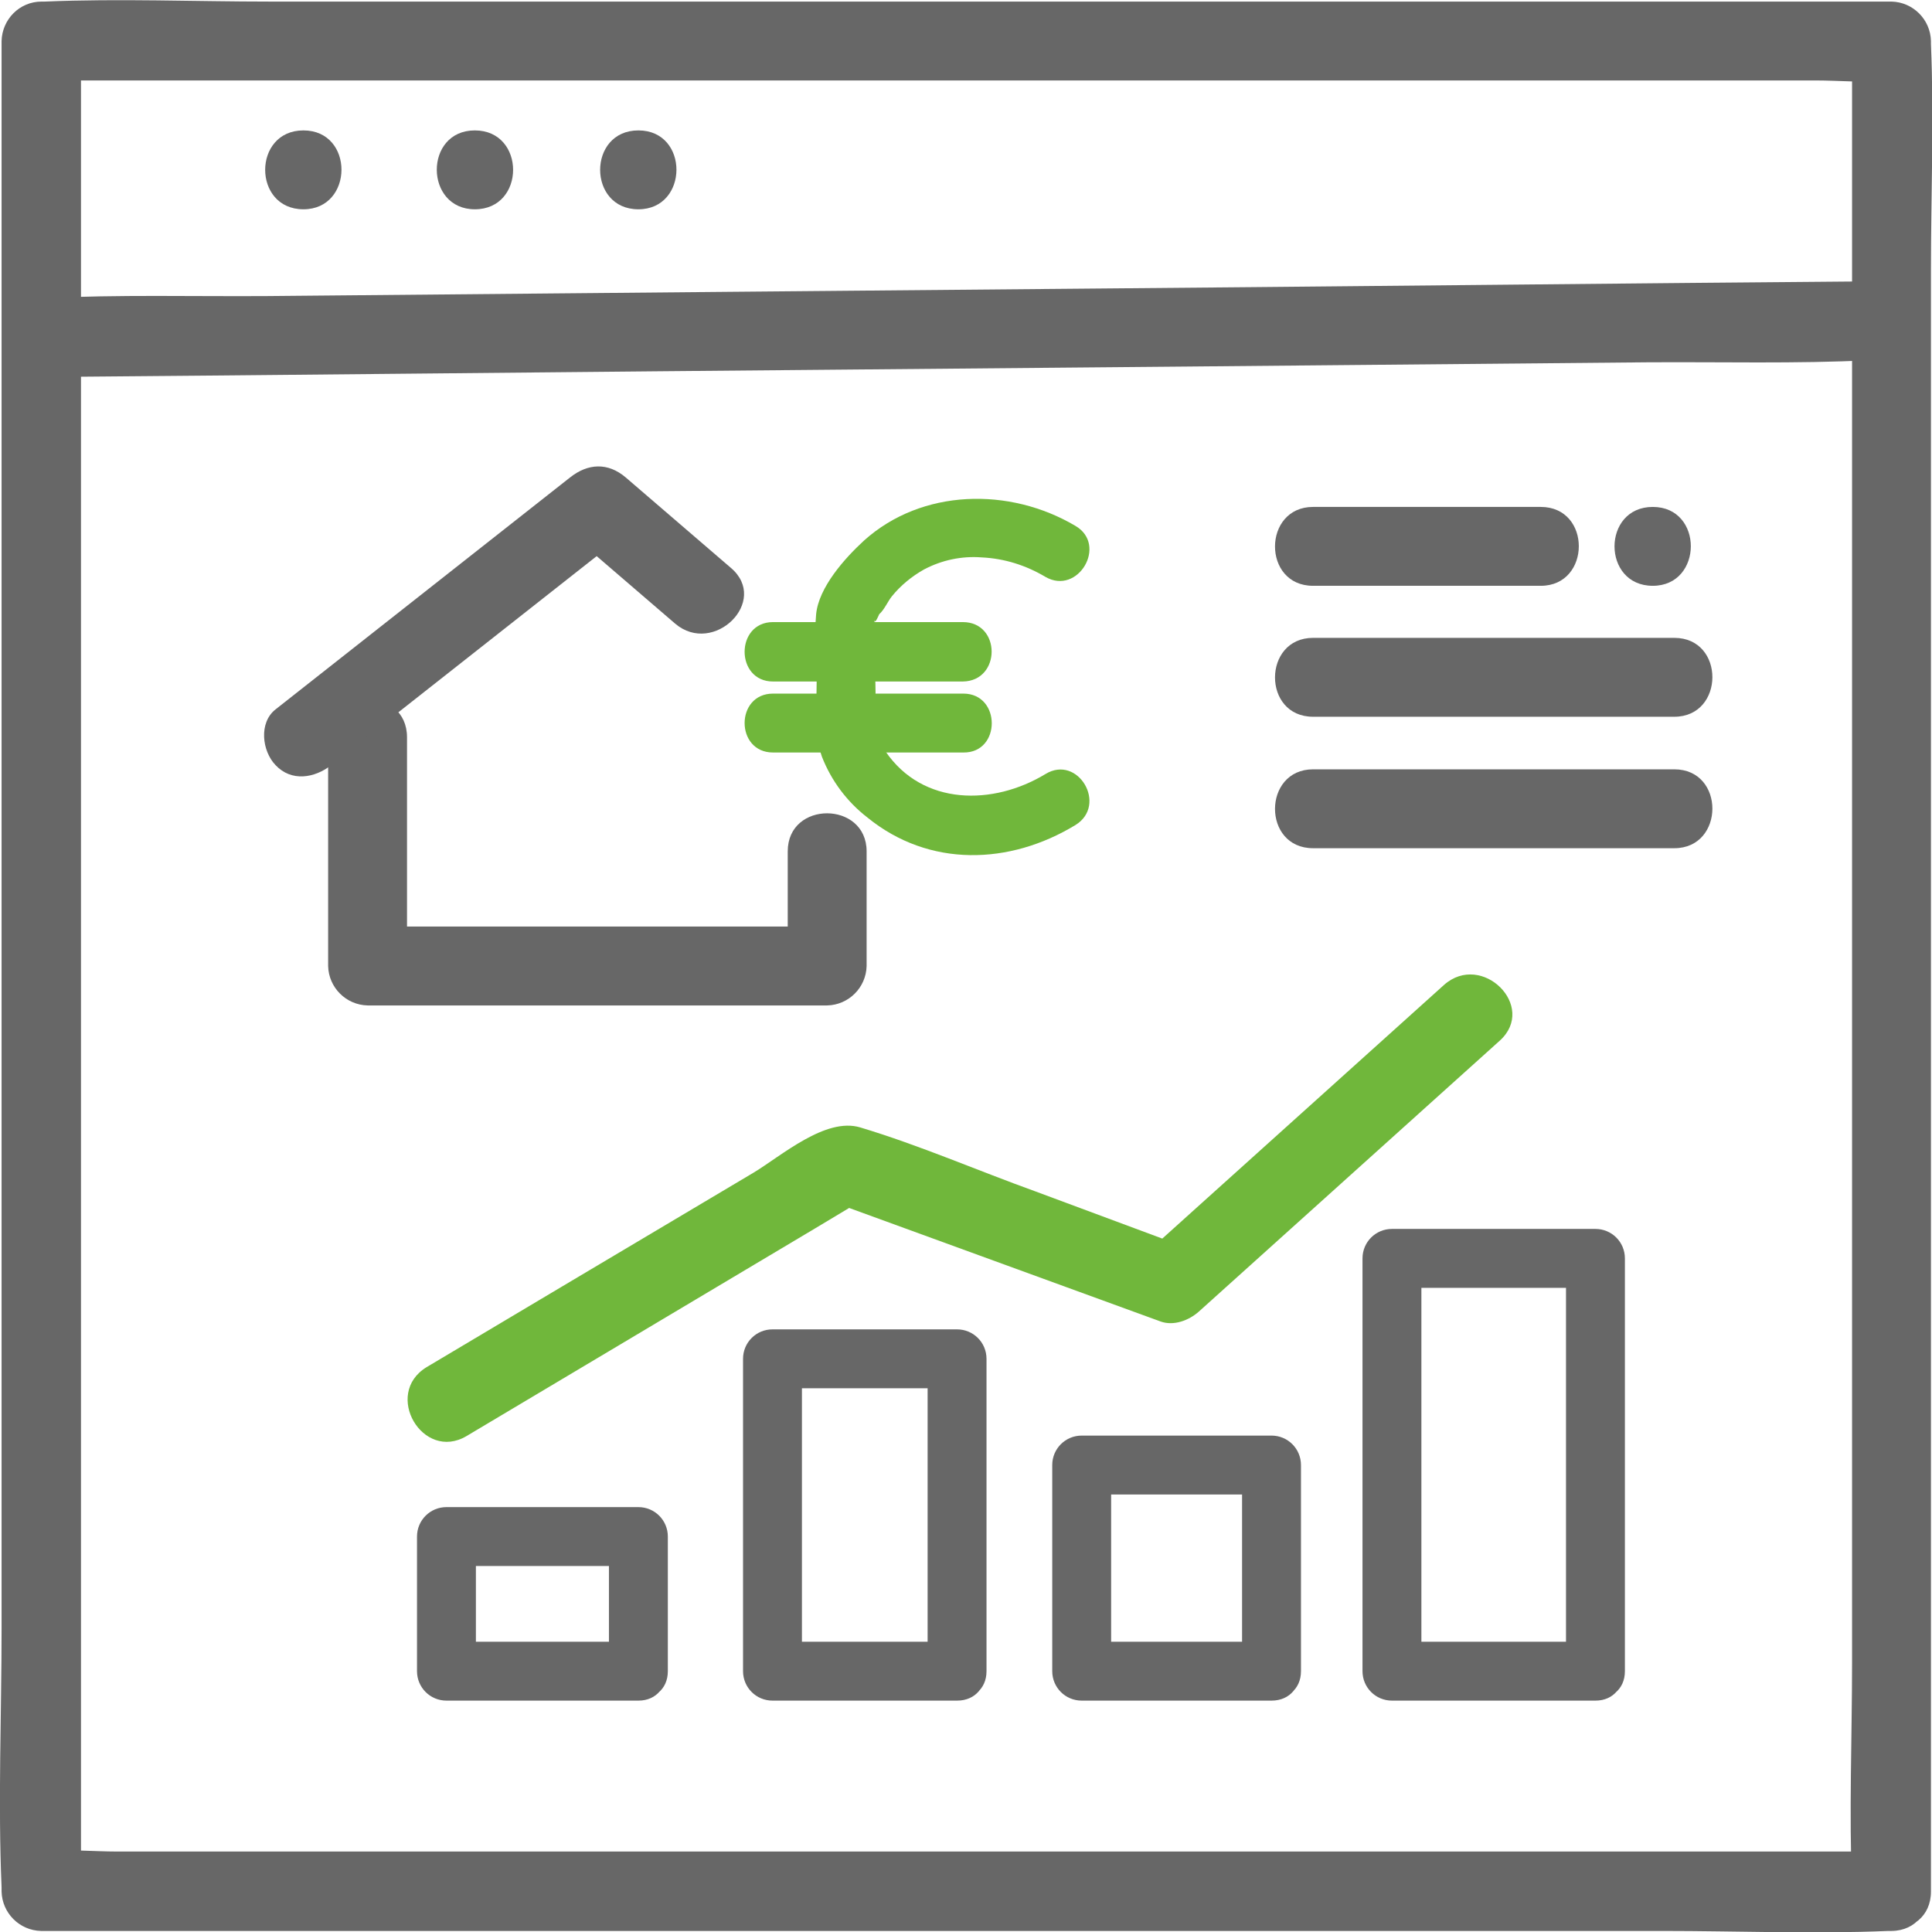 <?xml version="1.0" encoding="utf-8"?>
<!-- Generator: $$$/GeneralStr/196=Adobe Illustrator 27.6.0, SVG Export Plug-In . SVG Version: 6.00 Build 0)  -->
<svg version="1.1" id="Ebene_2_00000100355040982030085300000011993302052549756068_"
	 xmlns="http://www.w3.org/2000/svg" xmlns:xlink="http://www.w3.org/1999/xlink" x="0px" y="0px" viewBox="0 0 367.4 367.4"
	 style="enable-background:new 0 0 367.4 367.4;" xml:space="preserve">
<style type="text/css">
	.st0{fill:#676767;}
	.st1{fill:#70B73B;}
</style>
<path class="st0" d="M359.6,352.1H22.3c-4.5,0-9.4-0.5-13.8,0c-0.2,0-0.4,0-0.6,0l7.5,7.5V7.8l-7.5,7.5h337.4c4.5,0,9.4,0.5,13.8,0
	c0.2,0,0.4,0,0.6,0l-7.5-7.5v308.4c0,14.2-0.6,28.6,0,42.9c0,0.2,0,0.4,0,0.6c0,9.6,15,9.7,15,0V51.3c0-14.2,0.6-28.6,0-42.9
	c0-0.2,0-0.4,0-0.6c-0.1-4.1-3.4-7.4-7.5-7.5H51.3c-14.2,0-28.6-0.6-42.8,0c-0.2,0-0.4,0-0.6,0C3.7,0.3,0.4,3.7,0.3,7.8v301.9
	c0,16.4-0.7,32.9,0,49.2c0,0.2,0,0.5,0,0.8c0.1,4.1,3.4,7.4,7.5,7.5h308.4c14.2,0,28.6,0.6,42.9,0h0.6
	C369.3,367.1,369.3,352.1,359.6,352.1z"/>
<path class="st0" d="M356.2,53.5l-34.6,0.3l-83.1,0.8L138,55.5l-87,0.8C36.8,56.4,22.6,56,8.5,56.7H7.8c-9.7,0.1-9.7,15.1,0,15
	l34.6-0.3l83.1-0.8l100.6-0.9l87-0.8c14.1-0.1,28.4,0.3,42.5-0.4h0.6C365.9,68.4,366,53.4,356.2,53.5L356.2,53.5z"/>
<path class="st0" d="M62.4,140.2v43.5c0.1,4.1,3.4,7.4,7.5,7.5h87.4c4.1-0.1,7.4-3.4,7.5-7.5v-21.8c0-9.6-15-9.7-15,0v21.8l7.5-7.5
	H69.9l7.5,7.5v-43.5C77.4,130.5,62.4,130.5,62.4,140.2z"/>
<path class="st0" d="M63,145.5l56-44.1h-10.6l20,17.2c7.3,6.2,18-4.3,10.6-10.6l-20-17.2c-3.4-2.9-7.2-2.7-10.6,0l-56,44.1
	c-3.2,2.5-2.6,7.9,0,10.6C55.4,148.7,59.8,148,63,145.5L63,145.5z"/>
<path class="st0" d="M57.7,39.8c9.6,0,9.7-15,0-15S48,39.8,57.7,39.8z"/>
<path class="st0" d="M90.3,39.8c9.7,0,9.7-15,0-15S80.7,39.8,90.3,39.8z"/>
<path class="st0" d="M121.4,39.8c9.6,0,9.7-15,0-15S111.7,39.8,121.4,39.8z"/>
<path class="st0" d="M249.7,161.3h68.7c9.6,0,9.7-15,0-15h-68.7C240.1,146.3,240,161.3,249.7,161.3z"/>
<path class="st0" d="M249.7,136.3h68.7c9.6,0,9.7-15,0-15h-68.7C240.1,121.3,240,136.3,249.7,136.3z"/>
<path class="st0" d="M249.7,111.4H293c9.6,0,9.7-15,0-15h-43.3C240.1,96.4,240,111.4,249.7,111.4z"/>
<path class="st0" d="M314.3,111.4c9.6,0,9.7-15,0-15S304.6,111.4,314.3,111.4z"/>
<path class="st1" d="M204.5,100c-12.5-7.4-29.2-7.1-40.2,2.8c-3.7,3.4-8.6,8.9-9.1,14c-0.4,4.2,0.1,8.7,0.1,12.9
	c0,4.8-0.6,9.6,1,14.2c1.8,4.6,4.8,8.6,8.7,11.6c11.7,9.5,27,9,39.5,1.4c6.2-3.8,0.5-13.5-5.7-9.7c-9.9,6-23.3,6.1-30.4-4.3
	c-2.5-3.6-1.9-7.1-1.9-11.2c0-4.7-0.7-9.8-0.1-14.4c0-0.2,0-0.3,0-0.5c-0.2,1.8,0,1.8,0.8,0c1-0.9,1.6-2.4,2.4-3.4
	c1.7-2.1,3.8-3.8,6.1-5.1c3.4-1.8,7.2-2.6,11-2.3c4.3,0.2,8.4,1.5,12.1,3.7C205,113.3,210.7,103.6,204.5,100L204.5,100z"/>
<path class="st1" d="M183.1,118.3H147c-7.2,0-7.2,11.3,0,11.3h36.1C190.4,129.5,190.4,118.3,183.1,118.3z"/>
<path class="st1" d="M183.2,131.9H147c-7.2,0-7.2,11.2,0,11.2h36.2C190.4,143.2,190.4,131.9,183.2,131.9z"/>
<path class="st1" d="M88.7,273.1l66.3-39.5l9.5-5.7l-5.8,0.8l62,22.6c2.5,0.9,5.4-0.2,7.3-1.9l57.2-51.5c7.2-6.5-3.4-17-10.6-10.6
	l-57.2,51.5l7.3-1.9L197,226.6c-11.1-4-22.1-8.8-33.4-12.2c-6.6-2-15,5.4-20.3,8.6l-36.5,21.7l-25.7,15.3
	C72.8,265.1,80.4,278,88.7,273.1L88.7,273.1z"/>
<path class="st0" d="M182,312.2h-35.1l5.6,5.6v-59.4l-5.6,5.6H182l-5.6-5.6v59.4c0,7.2,11.2,7.2,11.2,0v-59.4c0-3.1-2.5-5.6-5.6-5.6
	h-35.1c-3.1,0-5.6,2.5-5.6,5.6v59.4c0,3.1,2.5,5.6,5.6,5.6H182C189.3,323.4,189.3,312.2,182,312.2z"/>
<path class="st0" d="M303.4,312.2h-38.7l5.6,5.6v-78.5l-5.6,5.6h38.7l-5.6-5.6v78.5c0,7.2,11.2,7.2,11.2,0v-78.5
	c0-3.1-2.5-5.6-5.6-5.6h-38.7c-3.1,0-5.6,2.5-5.6,5.6v78.5c0,3.1,2.5,5.6,5.6,5.6h38.7C310.6,323.4,310.6,312.2,303.4,312.2z"/>
<path class="st0" d="M241.8,312.2h-36.1l5.6,5.6v-39.2l-5.6,5.6h36.1l-5.6-5.6v39.2c0,7.2,11.2,7.2,11.2,0v-39.2
	c0-3.1-2.5-5.6-5.6-5.6h-36.1c-3.1,0-5.6,2.5-5.6,5.6v39.2c0,3.1,2.5,5.6,5.6,5.6h36.1C249.1,323.4,249.1,312.2,241.8,312.2z"/>
<path class="st0" d="M121.4,312.2H84.9l5.6,5.6v-25.6l-5.6,5.6h36.5l-5.6-5.6v25.6c0,7.2,11.2,7.2,11.2,0v-25.6
	c0-3.1-2.5-5.6-5.6-5.6H84.9c-3.1,0-5.6,2.5-5.6,5.6v25.6c0,3.1,2.5,5.6,5.6,5.6h36.5C128.6,323.4,128.6,312.2,121.4,312.2z"/>
</svg>
